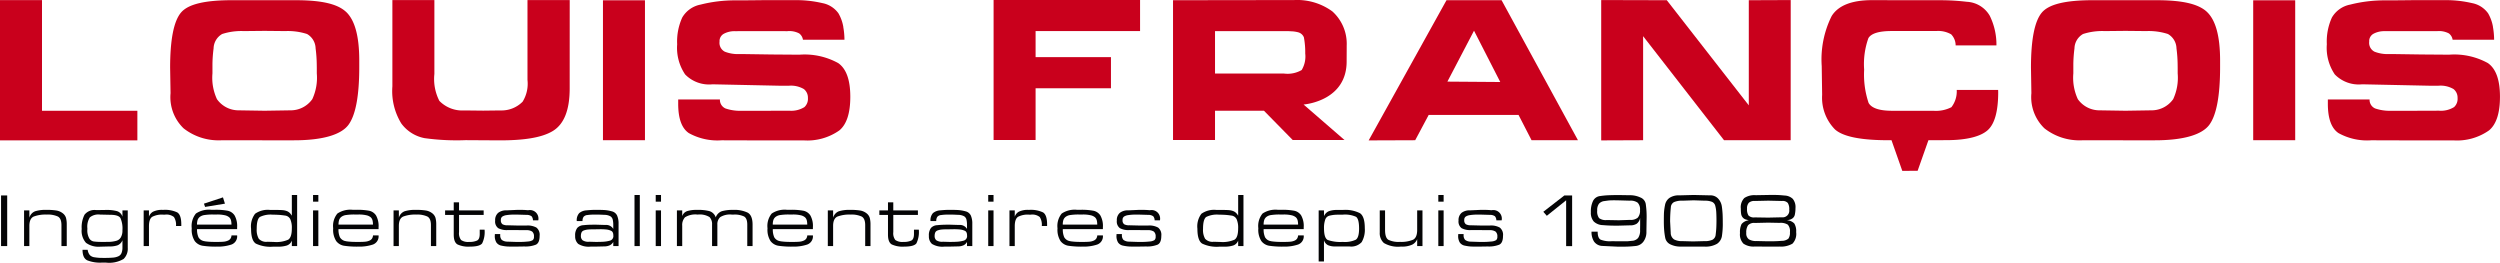 <?xml version="1.0" encoding="UTF-8"?>
<svg xmlns="http://www.w3.org/2000/svg" xmlns:xlink="http://www.w3.org/1999/xlink" id="Groupe_20" data-name="Groupe 20" width="278.203" height="29.225" viewBox="0 0 278.203 29.225">
  <defs>
    <clipPath id="clip-path">
      <rect id="Rectangle_1" data-name="Rectangle 1" width="278.203" height="29.225" fill="none"></rect>
    </clipPath>
  </defs>
  <g id="Groupe_19" data-name="Groupe 19" transform="translate(0 0)">
    <path id="Tracé_1" data-name="Tracé 1" d="M0,.029V15.637H15.287V12.344H4.674V.029Z" transform="translate(0 -0.017)" fill="#c9001c"></path>
    <g id="Groupe_2" data-name="Groupe 2">
      <g id="Groupe_1" data-name="Groupe 1" clip-path="url(#clip-path)">
        <path id="Tracé_2" data-name="Tracé 2" d="M130.133,8.946v.9q0,3.6-1.877,4.739c-1.251.761-3.281,1.042-5.89,1.042l-3.822-.023a25.932,25.932,0,0,1-4.551-.223,4.184,4.184,0,0,1-2.6-1.638,6.893,6.893,0,0,1-.99-4.128V.012h4.674V8.231a5.346,5.346,0,0,0,.552,3,3.565,3.565,0,0,0,2.786,1.065l2.095.023,1.934-.023a3.285,3.285,0,0,0,2.452-.973,3.8,3.8,0,0,0,.541-2.421V.012h4.7Z" transform="translate(-66.738 -0.007)" fill="#c9001c"></path>
      </g>
    </g>
    <path id="Tracé_3" data-name="Tracé 3" d="M279.566,0V15.58h4.674V9.822h8.387V6.361H284.24V3.46h11.626V0Z" transform="translate(-168.998 0)" fill="#c9001c"></path>
    <path id="Tracé_4" data-name="Tracé 4" d="M393.87,9.119l2.963-5.666,2.92,5.71Zm-.1-9.058-8.661,15.6,5.178-.019,1.5-2.815h10l1.449,2.815H408.4L399.9.061Z" transform="translate(-232.802 -0.037)" fill="#c9001c"></path>
    <path id="Tracé_5" data-name="Tracé 5" d="M466.955.032v11.7L457.831.032l-7.3-.019V15.631l4.664-.019V4.033l9.006,11.58h7.413l.006-15.6Z" transform="translate(-272.347 -0.008)" fill="#c9001c"></path>
    <g id="Groupe_4" data-name="Groupe 4">
      <g id="Groupe_3" data-name="Groupe 3" clip-path="url(#clip-path)">
        <path id="Tracé_6" data-name="Tracé 6" d="M587.786,7.579V8.2a5.659,5.659,0,0,1-.5,2.868,2.945,2.945,0,0,1-2.452,1.244l-2.85.045h-.008l-2.85-.045a2.945,2.945,0,0,1-2.452-1.244,5.658,5.658,0,0,1-.5-2.868V7.163a15,15,0,0,1,.127-1.746,1.893,1.893,0,0,1,.955-1.6,6.965,6.965,0,0,1,2.417-.324l2.3-.023h.008l2.3.023a6.969,6.969,0,0,1,2.417.324,1.893,1.893,0,0,1,.955,1.6,14.983,14.983,0,0,1,.127,1.746ZM591,1.318C589.993.412,588.125.056,585.392.056l-3.73,0-3.315,0c-2.993,0-4.889.429-5.687,1.389s-1.2,3-1.2,6.123l.046,2.837a4.822,4.822,0,0,0,1.451,3.91,6.282,6.282,0,0,0,4.121,1.332l3.177-.006,1.474.006h3.522c3.239,0,5.257-.641,6.055-1.725s1.2-3.225,1.2-6.424V6.761q0-4.082-1.508-5.442" transform="translate(-345.451 -0.034)" fill="#c9001c"></path>
        <path id="Tracé_7" data-name="Tracé 7" d="M64.189,7.579V8.2a5.659,5.659,0,0,1-.5,2.868,2.945,2.945,0,0,1-2.452,1.244l-2.85.045h-.008l-2.85-.045a2.945,2.945,0,0,1-2.452-1.244,5.659,5.659,0,0,1-.5-2.868V7.163a14.992,14.992,0,0,1,.127-1.746,1.894,1.894,0,0,1,.955-1.6,6.969,6.969,0,0,1,2.417-.324l2.3-.023h.008l2.3.023a6.969,6.969,0,0,1,2.417.324,1.894,1.894,0,0,1,.955,1.6,14.992,14.992,0,0,1,.127,1.746ZM67.4,1.318C66.4.412,64.528.056,61.8.056l-3.73,0-3.315,0c-2.993,0-4.889.429-5.687,1.389s-1.2,3-1.2,6.123l.046,2.837a4.821,4.821,0,0,0,1.451,3.91,6.282,6.282,0,0,0,4.121,1.332l3.177-.006,1.474.006h3.522c3.239,0,5.257-.641,6.055-1.725s1.2-3.225,1.2-6.424V6.761q0-4.082-1.508-5.442" transform="translate(-28.935 -0.034)" fill="#c9001c"></path>
      </g>
    </g>
    <rect id="Rectangle_3" data-name="Rectangle 3" width="4.674" height="15.57" transform="translate(250.739 0.032)" fill="#c9001c"></rect>
    <rect id="Rectangle_4" data-name="Rectangle 4" width="4.674" height="15.57" transform="translate(67.098 0.032)" fill="#c9001c"></rect>
    <g id="Groupe_6" data-name="Groupe 6">
      <g id="Groupe_5" data-name="Groupe 5" clip-path="url(#clip-path)">
        <path id="Tracé_8" data-name="Tracé 8" d="M344.375,7.8a3.143,3.143,0,0,1-1.981.392h-7.666V3.469h7.782q.415,0,.714.023a3.387,3.387,0,0,1,.771.114.947.947,0,0,1,.622.556,8.991,8.991,0,0,1,.15,1.8,2.922,2.922,0,0,1-.392,1.832m5-.949c0-.5.007-1.084.007-1.776a4.84,4.84,0,0,0-1.6-3.794A6.643,6.643,0,0,0,343.548.013L330.055.032V15.587h4.673V12.328h5.443l3.2,3.257h5.761l-4.55-3.945c.464-.043,4.793-.556,4.793-4.793" transform="translate(-199.519 -0.008)" fill="#c9001c"></path>
      </g>
    </g>
    <rect id="Rectangle_6" data-name="Rectangle 6" width="0.683" height="5.633" transform="translate(0.118 21.75)" fill="#040405"></rect>
    <g id="Groupe_8" data-name="Groupe 8">
      <g id="Groupe_7" data-name="Groupe 7" clip-path="url(#clip-path)">
        <path id="Tracé_9" data-name="Tracé 9" d="M7.369,59.929a1.052,1.052,0,0,1,.649-.727,3.948,3.948,0,0,1,1.215-.152h.076a6.628,6.628,0,0,1,1.041.068,1.539,1.539,0,0,1,.717.3,1.03,1.03,0,0,1,.379.532,2.865,2.865,0,0,1,.08.735v2.39h-.59V60.749q0-.744-.4-.959a2.685,2.685,0,0,0-1.231-.216,3.763,3.763,0,0,0-1.446.216q-.493.215-.493,1.051V63.08h-.59V59.11h.59Z" transform="translate(-4.098 -35.696)" fill="#040405"></path>
        <path id="Tracé_10" data-name="Tracé 10" d="M25.139,62.629h.421c.276,0,.494,0,.654-.013a3.3,3.3,0,0,0,.586-.1.841.841,0,0,0,.531-.38,1.5,1.5,0,0,0,.185-.8,2.849,2.849,0,0,0-.223-1.36q-.224-.363-1.134-.363l-1.138-.025a1.512,1.512,0,0,0-1.134.313,1.925,1.925,0,0,0-.274,1.216v.093a1.809,1.809,0,0,0,.22,1.043.73.73,0,0,0,.472.325,4.785,4.785,0,0,0,.485.043c.154.006.271.009.35.009m2.967.653a1.59,1.59,0,0,1-.455,1.239,3.149,3.149,0,0,1-1.964.413H25.2a3.856,3.856,0,0,1-1.593-.253q-.532-.253-.531-1.174h.573a1.114,1.114,0,0,0,.257.608.911.911,0,0,0,.522.228,5.542,5.542,0,0,0,.556.059c.144.005.33.008.561.008q.523,0,.91-.033a1.731,1.731,0,0,0,.632-.16.678.678,0,0,0,.337-.379,1.592,1.592,0,0,0,.093-.555v-.841a.994.994,0,0,1-.535.561,2.576,2.576,0,0,1-.906.131l-1.012.026a2.4,2.4,0,0,1-1.6-.427,2,2,0,0,1-.481-1.541A3.048,3.048,0,0,1,23.3,59.6,1.417,1.417,0,0,1,24.6,59.09l1.13-.017a4.366,4.366,0,0,1,1.159.127.916.916,0,0,1,.628.624v-.7h.59Z" transform="translate(-13.891 -35.71)" fill="#040405"></path>
        <path id="Tracé_11" data-name="Tracé 11" d="M41.008,59.811a1.006,1.006,0,0,1,.458-.558,2.289,2.289,0,0,1,1.115-.2,3.187,3.187,0,0,1,1.577.28q.45.281.45,1.327v.184h-.59a1.573,1.573,0,0,0-.231-1,1.334,1.334,0,0,0-.988-.263h-.2a2.316,2.316,0,0,0-1.223.241q-.365.24-.366,1.043V63.08h-.59V59.11h.59Z" transform="translate(-24.433 -35.696)" fill="#040405"></path>
        <path id="Tracé_12" data-name="Tracé 12" d="M57.633,56.227l-2.209.364-.126-.364,2.116-.7Zm-.9,1.207h-.464a6.093,6.093,0,0,0-.869.055,1.118,1.118,0,0,0-.569.217.756.756,0,0,0-.248.37,1.775,1.775,0,0,0-.059.481h3.836a1.966,1.966,0,0,0-.051-.468.689.689,0,0,0-.2-.344,1.124,1.124,0,0,0-.477-.225,3.718,3.718,0,0,0-.9-.085m-1.374,2.973q.135.026.43.051t.7.026h.321q.438,0,.691-.026a1.5,1.5,0,0,0,.455-.114.644.644,0,0,0,.3-.233.757.757,0,0,0,.11-.354h.624a.968.968,0,0,1-.628,1.018,4.762,4.762,0,0,1-1.623.232,9.594,9.594,0,0,1-1.61-.1,1.373,1.373,0,0,1-.856-.523,2.332,2.332,0,0,1-.333-1.415,2.188,2.188,0,0,1,.467-1.643,2.583,2.583,0,0,1,1.7-.418h.4a7.25,7.25,0,0,1,1.435.106,1.21,1.21,0,0,1,.766.522,2.4,2.4,0,0,1,.282,1.323v.2h-4.46a2.082,2.082,0,0,0,.16.907.9.9,0,0,0,.674.435" transform="translate(-32.602 -33.564)" fill="#040405"></path>
        <path id="Tracé_13" data-name="Tracé 13" d="M73.219,60.094a3.281,3.281,0,0,0,1.546-.25q.414-.249.414-1.257a2.367,2.367,0,0,0-.173-1.034.75.75,0,0,0-.6-.4q-.422-.063-.74-.08c-.211-.011-.415-.017-.612-.017a2.7,2.7,0,0,0-1.428.254q-.355.255-.355,1.33a1.972,1.972,0,0,0,.233,1.1,1.116,1.116,0,0,0,.959.33Zm2.551.456h-.59v-.608a.907.907,0,0,1-.569.549,3.221,3.221,0,0,1-.982.127h-.548a3.768,3.768,0,0,1-1.905-.343q-.532-.343-.532-1.655a2.326,2.326,0,0,1,.443-1.663,2.442,2.442,0,0,1,1.673-.428h.464q.683,0,.94.024a1.671,1.671,0,0,1,.451.1.932.932,0,0,1,.329.207,1.421,1.421,0,0,1,.236.313V54.867h.59Z" transform="translate(-42.704 -33.167)" fill="#040405"></path>
      </g>
    </g>
    <path id="Tracé_14" data-name="Tracé 14" d="M88.672,60.55h-.59V56.58h.59Zm0-4.941h-.59v-.743h.59Z" transform="translate(-53.246 -33.167)" fill="#040405"></path>
    <g id="Groupe_10" data-name="Groupe 10">
      <g id="Groupe_9" data-name="Groupe 9" clip-path="url(#clip-path)">
        <path id="Tracé_15" data-name="Tracé 15" d="M96.551,59.554h-.464a6.094,6.094,0,0,0-.869.055,1.118,1.118,0,0,0-.569.217.756.756,0,0,0-.248.37,1.775,1.775,0,0,0-.059.481h3.836a1.966,1.966,0,0,0-.051-.468.689.689,0,0,0-.2-.344,1.124,1.124,0,0,0-.477-.225,3.718,3.718,0,0,0-.9-.085m-1.374,2.973q.135.026.43.051t.7.026h.321q.438,0,.691-.026a1.5,1.5,0,0,0,.455-.114.641.641,0,0,0,.3-.233.753.753,0,0,0,.11-.354H98.8a.968.968,0,0,1-.628,1.018,4.762,4.762,0,0,1-1.623.232,9.6,9.6,0,0,1-1.61-.1,1.373,1.373,0,0,1-.856-.523,2.329,2.329,0,0,1-.333-1.415,2.188,2.188,0,0,1,.467-1.642,2.583,2.583,0,0,1,1.7-.418h.4a7.25,7.25,0,0,1,1.435.106,1.21,1.21,0,0,1,.766.522A2.4,2.4,0,0,1,98.8,60.98v.2h-4.46a2.082,2.082,0,0,0,.16.907.9.9,0,0,0,.674.435" transform="translate(-56.673 -35.684)" fill="#040405"></path>
        <path id="Tracé_16" data-name="Tracé 16" d="M111.331,59.929a1.052,1.052,0,0,1,.649-.727,3.948,3.948,0,0,1,1.215-.152h.076a6.628,6.628,0,0,1,1.041.068,1.539,1.539,0,0,1,.717.3,1.03,1.03,0,0,1,.379.532,2.865,2.865,0,0,1,.08.735v2.39h-.59V60.749q0-.744-.4-.959a2.685,2.685,0,0,0-1.231-.216,3.763,3.763,0,0,0-1.446.216q-.493.215-.493,1.051V63.08h-.59V59.11h.59Z" transform="translate(-66.943 -35.696)" fill="#040405"></path>
        <path id="Tracé_17" data-name="Tracé 17" d="M129.529,58.341h-2.74V60.25a1.22,1.22,0,0,0,.227.878,1.357,1.357,0,0,0,.894.212,1.955,1.955,0,0,0,.894-.156q.287-.157.286-.729v-.474h.54a2.876,2.876,0,0,1-.266,1.514q-.266.37-1.387.37a2.87,2.87,0,0,1-1.353-.241q-.426-.24-.426-1.094V58.341h-.961v-.507h.961v-.895h.59v.895h2.74Z" transform="translate(-75.706 -34.42)" fill="#040405"></path>
        <path id="Tracé_18" data-name="Tracé 18" d="M142.821,59.609l-1.164-.034c-.247,0-.448,0-.6.008a5.132,5.132,0,0,0-.523.051,1.138,1.138,0,0,0-.464.157.426.426,0,0,0-.173.384.525.525,0,0,0,.181.477,1.094,1.094,0,0,0,.569.114l1.02.025h1.1a2.017,2.017,0,0,1,1.088.232,1.022,1.022,0,0,1,.354.917q0,.785-.416.984a3.127,3.127,0,0,1-1.284.2l-1.1.017q-.5,0-.77-.012a4.421,4.421,0,0,1-.656-.093.883.883,0,0,1-.577-.346,1.35,1.35,0,0,1-.185-.773l.008-.177h.59l.008.093a.733.733,0,0,0,.169.558,1.05,1.05,0,0,0,.59.194l1.037.034h.329a8.478,8.478,0,0,0,.936-.047,1.222,1.222,0,0,0,.552-.152.456.456,0,0,0,.139-.385.675.675,0,0,0-.206-.574,1.134,1.134,0,0,0-.662-.152l-1.071-.009h-1.02a1.967,1.967,0,0,1-1.012-.211.914.914,0,0,1-.346-.845,1.051,1.051,0,0,1,.337-.865,1.44,1.44,0,0,1,.936-.275l1.121-.051c.208,0,.411,0,.607,0s.418.015.666.038a.949.949,0,0,1,1.13,1.124h-.59a.726.726,0,0,0-.156-.452.919.919,0,0,0-.493-.156" transform="translate(-84.159 -35.696)" fill="#040405"></path>
        <path id="Tracé_19" data-name="Tracé 19" d="M164.088,62.616h.169q.43,0,.759-.022a3.426,3.426,0,0,0,.7-.122.517.517,0,0,0,.367-.574q0-.406-.249-.52a1.711,1.711,0,0,0-.539-.144c-.194-.019-.412-.03-.653-.03l-.523.009q-.607,0-.856.025a1.822,1.822,0,0,0-.451.1.442.442,0,0,0-.27.232.967.967,0,0,0-.068.384.614.614,0,0,0,.181.473,1.15,1.15,0,0,0,.746.169Zm1.99,0a.885.885,0,0,1-.367.367,1.489,1.489,0,0,1-.544.131l-1.088.025h-.514a2.227,2.227,0,0,1-1.387-.3,1.11,1.11,0,0,1-.342-.882,1.35,1.35,0,0,1,.236-.9.986.986,0,0,1,.662-.3q.425-.043.755-.051t.615-.009l1.113.034a.906.906,0,0,1,.86.439V60.74a2.6,2.6,0,0,0-.059-.6.613.613,0,0,0-.261-.376,1.436,1.436,0,0,0-.687-.161q-.485-.026-.721-.025c-.191,0-.377,0-.556,0a5.039,5.039,0,0,0-.586.047.615.615,0,0,0-.434.2.793.793,0,0,0-.118.473h-.641a1.174,1.174,0,0,1,.274-.887,1.392,1.392,0,0,1,.826-.308q.552-.055,1.016-.055.573,0,.953.021a4.04,4.04,0,0,1,.818.14.872.872,0,0,1,.6.469,2.2,2.2,0,0,1,.165.925V63.08h-.59Z" transform="translate(-97.831 -35.696)" fill="#040405"></path>
      </g>
    </g>
    <rect id="Rectangle_9" data-name="Rectangle 9" width="0.59" height="5.684" transform="translate(70.608 21.7)" fill="#040405"></rect>
    <path id="Tracé_20" data-name="Tracé 20" d="M185.088,60.55h-.59V56.58h.59Zm0-4.941h-.59v-.743h.59Z" transform="translate(-111.529 -33.167)" fill="#040405"></path>
    <g id="Groupe_12" data-name="Groupe 12">
      <g id="Groupe_11" data-name="Groupe 11" clip-path="url(#clip-path)">
        <path id="Tracé_21" data-name="Tracé 21" d="M191.056,59.744a.884.884,0,0,1,.582-.566,3.555,3.555,0,0,1,1.029-.127h.126a4.855,4.855,0,0,1,1.294.14,1.071,1.071,0,0,1,.7.7,1.11,1.11,0,0,1,.683-.693,4.242,4.242,0,0,1,1.231-.144,3.41,3.41,0,0,1,1.644.308q.539.309.539,1.33v2.39h-.59V60.69q0-.7-.362-.908a2.43,2.43,0,0,0-1.156-.207h-.2a2.054,2.054,0,0,0-1.29.283,1.05,1.05,0,0,0-.32.832v2.39h-.59V60.69a1.112,1.112,0,0,0-.286-.84,2.077,2.077,0,0,0-1.315-.275,2.174,2.174,0,0,0-1.408.3,1.255,1.255,0,0,0-.312.937V63.08h-.59V59.11h.59Z" transform="translate(-115.137 -35.696)" fill="#040405"></path>
        <path id="Tracé_22" data-name="Tracé 22" d="M218.739,59.554h-.464a6.093,6.093,0,0,0-.868.055,1.118,1.118,0,0,0-.569.217.757.757,0,0,0-.248.37,1.776,1.776,0,0,0-.059.481h3.836a1.965,1.965,0,0,0-.051-.468.689.689,0,0,0-.2-.344,1.124,1.124,0,0,0-.477-.225,3.718,3.718,0,0,0-.9-.085m-1.374,2.973q.135.026.43.051t.7.026h.321q.438,0,.691-.026a1.5,1.5,0,0,0,.455-.114.643.643,0,0,0,.3-.233.753.753,0,0,0,.11-.354h.624a.968.968,0,0,1-.628,1.018,4.761,4.761,0,0,1-1.623.232,9.594,9.594,0,0,1-1.61-.1,1.373,1.373,0,0,1-.856-.523,2.329,2.329,0,0,1-.333-1.415,2.188,2.188,0,0,1,.467-1.642,2.583,2.583,0,0,1,1.7-.418h.4a7.25,7.25,0,0,1,1.435.106,1.21,1.21,0,0,1,.766.522,2.4,2.4,0,0,1,.282,1.323v.2h-4.46a2.082,2.082,0,0,0,.16.907.9.9,0,0,0,.674.435" transform="translate(-130.536 -35.684)" fill="#040405"></path>
        <path id="Tracé_23" data-name="Tracé 23" d="M233.519,59.929a1.053,1.053,0,0,1,.649-.727,3.948,3.948,0,0,1,1.215-.152h.076a6.628,6.628,0,0,1,1.041.068,1.539,1.539,0,0,1,.717.3,1.03,1.03,0,0,1,.379.532,2.865,2.865,0,0,1,.08.735v2.39h-.59V60.749q0-.744-.4-.959a2.685,2.685,0,0,0-1.231-.216,3.761,3.761,0,0,0-1.446.216q-.493.215-.493,1.051V63.08h-.59V59.11h.59Z" transform="translate(-140.806 -35.696)" fill="#040405"></path>
        <path id="Tracé_24" data-name="Tracé 24" d="M251.717,58.341h-2.74V60.25a1.22,1.22,0,0,0,.227.878,1.357,1.357,0,0,0,.894.212,1.954,1.954,0,0,0,.894-.156q.287-.157.286-.729v-.474h.539a2.877,2.877,0,0,1-.265,1.514q-.266.37-1.387.37a2.87,2.87,0,0,1-1.353-.241q-.426-.24-.426-1.094V58.341h-.961v-.507h.961v-.895h.59v.895h2.74Z" transform="translate(-149.57 -34.42)" fill="#040405"></path>
        <path id="Tracé_25" data-name="Tracé 25" d="M263.617,62.616h.168q.431,0,.759-.022a3.426,3.426,0,0,0,.7-.122.517.517,0,0,0,.367-.574q0-.406-.249-.52a1.711,1.711,0,0,0-.539-.144c-.194-.019-.412-.03-.653-.03l-.523.009q-.607,0-.855.025a1.82,1.82,0,0,0-.451.1.442.442,0,0,0-.27.232.968.968,0,0,0-.068.384.614.614,0,0,0,.181.473,1.151,1.151,0,0,0,.746.169Zm1.99,0a.886.886,0,0,1-.367.367,1.492,1.492,0,0,1-.544.131l-1.088.025h-.514a2.226,2.226,0,0,1-1.387-.3,1.11,1.11,0,0,1-.342-.882,1.35,1.35,0,0,1,.236-.9.986.986,0,0,1,.661-.3q.426-.043.755-.051c.219-.006.424-.009.616-.009l1.113.034a.906.906,0,0,1,.86.439V60.74a2.6,2.6,0,0,0-.059-.6.613.613,0,0,0-.261-.376,1.436,1.436,0,0,0-.687-.161q-.485-.026-.721-.025c-.191,0-.376,0-.556,0a5.04,5.04,0,0,0-.586.047.615.615,0,0,0-.434.2.793.793,0,0,0-.118.473h-.641a1.174,1.174,0,0,1,.274-.887,1.392,1.392,0,0,1,.826-.308q.552-.055,1.016-.055.573,0,.953.021a4.04,4.04,0,0,1,.818.14.872.872,0,0,1,.6.469,2.2,2.2,0,0,1,.165.925V63.08h-.59Z" transform="translate(-157.996 -35.696)" fill="#040405"></path>
      </g>
    </g>
    <path id="Tracé_26" data-name="Tracé 26" d="M278.647,60.55h-.59V56.58h.59Zm0-4.941h-.59v-.743h.59Z" transform="translate(-168.086 -33.167)" fill="#040405"></path>
    <g id="Groupe_14" data-name="Groupe 14">
      <g id="Groupe_13" data-name="Groupe 13" clip-path="url(#clip-path)">
        <path id="Tracé_27" data-name="Tracé 27" d="M284.616,59.811a1.006,1.006,0,0,1,.458-.558,2.289,2.289,0,0,1,1.115-.2,3.188,3.188,0,0,1,1.577.28q.45.281.45,1.327v.184h-.59a1.574,1.574,0,0,0-.231-1,1.334,1.334,0,0,0-.988-.263h-.2a2.316,2.316,0,0,0-1.223.241q-.365.24-.366,1.043V63.08h-.59V59.11h.59Z" transform="translate(-171.694 -35.696)" fill="#040405"></path>
        <path id="Tracé_28" data-name="Tracé 28" d="M300.339,59.554h-.464a6.093,6.093,0,0,0-.869.055,1.118,1.118,0,0,0-.569.217.756.756,0,0,0-.248.37,1.777,1.777,0,0,0-.059.481h3.836a1.967,1.967,0,0,0-.051-.468.689.689,0,0,0-.2-.344,1.124,1.124,0,0,0-.477-.225,3.717,3.717,0,0,0-.9-.085m-1.374,2.973q.135.026.43.051t.7.026h.321q.438,0,.691-.026a1.5,1.5,0,0,0,.455-.114.644.644,0,0,0,.3-.233.757.757,0,0,0,.11-.354h.624a.968.968,0,0,1-.628,1.018,4.762,4.762,0,0,1-1.623.232,9.6,9.6,0,0,1-1.61-.1,1.373,1.373,0,0,1-.856-.523,2.332,2.332,0,0,1-.333-1.415,2.187,2.187,0,0,1,.467-1.642,2.583,2.583,0,0,1,1.7-.418h.4a7.243,7.243,0,0,1,1.435.106,1.209,1.209,0,0,1,.766.522,2.4,2.4,0,0,1,.282,1.323v.2h-4.46a2.082,2.082,0,0,0,.16.907.9.9,0,0,0,.674.435" transform="translate(-179.864 -35.684)" fill="#040405"></path>
        <path id="Tracé_29" data-name="Tracé 29" d="M317.747,59.609l-1.164-.034c-.247,0-.448,0-.6.008a5.141,5.141,0,0,0-.523.051,1.136,1.136,0,0,0-.464.157.426.426,0,0,0-.173.384.525.525,0,0,0,.181.477,1.094,1.094,0,0,0,.569.114l1.02.025h1.1a2.017,2.017,0,0,1,1.088.232,1.022,1.022,0,0,1,.354.917q0,.785-.417.984a3.127,3.127,0,0,1-1.284.2l-1.1.017q-.5,0-.77-.012a4.42,4.42,0,0,1-.656-.093.883.883,0,0,1-.577-.346,1.35,1.35,0,0,1-.185-.773l.008-.177h.59l.008.093a.733.733,0,0,0,.169.558,1.05,1.05,0,0,0,.59.194l1.037.034h.329a8.484,8.484,0,0,0,.936-.047,1.222,1.222,0,0,0,.552-.152.457.457,0,0,0,.139-.385.674.674,0,0,0-.207-.574,1.132,1.132,0,0,0-.662-.152l-1.071-.009h-1.02a1.967,1.967,0,0,1-1.012-.211.914.914,0,0,1-.346-.845,1.051,1.051,0,0,1,.337-.865,1.439,1.439,0,0,1,.936-.275l1.121-.051q.312,0,.607,0t.666.038a.949.949,0,0,1,1.13,1.124h-.59a.726.726,0,0,0-.156-.452.919.919,0,0,0-.493-.156" transform="translate(-189.903 -35.696)" fill="#040405"></path>
        <path id="Tracé_30" data-name="Tracé 30" d="M339.488,60.094a3.281,3.281,0,0,0,1.546-.25q.414-.249.414-1.257a2.367,2.367,0,0,0-.173-1.034.75.75,0,0,0-.6-.4q-.422-.063-.74-.08c-.211-.011-.415-.017-.612-.017a2.7,2.7,0,0,0-1.428.254q-.355.255-.355,1.33a1.972,1.972,0,0,0,.233,1.1,1.116,1.116,0,0,0,.959.33Zm2.551.456h-.59v-.608a.907.907,0,0,1-.569.549,3.221,3.221,0,0,1-.982.127h-.548a3.768,3.768,0,0,1-1.905-.343q-.532-.343-.531-1.655a2.326,2.326,0,0,1,.443-1.663,2.44,2.44,0,0,1,1.673-.428h.464q.683,0,.94.024a1.671,1.671,0,0,1,.451.1.931.931,0,0,1,.329.207,1.42,1.42,0,0,1,.236.313V54.867h.59Z" transform="translate(-203.665 -33.167)" fill="#040405"></path>
        <path id="Tracé_31" data-name="Tracé 31" d="M356.85,59.554h-.463a6.07,6.07,0,0,0-.868.055,1.115,1.115,0,0,0-.57.217.755.755,0,0,0-.248.37,1.759,1.759,0,0,0-.059.481h3.836a1.945,1.945,0,0,0-.051-.468.678.678,0,0,0-.2-.344,1.117,1.117,0,0,0-.476-.225,3.723,3.723,0,0,0-.9-.085m-1.374,2.973c.091.017.234.034.431.051s.43.026.7.026h.32c.293,0,.522-.009.692-.026a1.508,1.508,0,0,0,.456-.114.645.645,0,0,0,.294-.233.761.761,0,0,0,.11-.354h.624a.967.967,0,0,1-.628,1.018,4.767,4.767,0,0,1-1.624.232,9.581,9.581,0,0,1-1.609-.1,1.37,1.37,0,0,1-.856-.523,2.326,2.326,0,0,1-.333-1.415,2.191,2.191,0,0,1,.467-1.642,2.585,2.585,0,0,1,1.7-.418h.4a7.248,7.248,0,0,1,1.435.106,1.208,1.208,0,0,1,.765.522,2.407,2.407,0,0,1,.282,1.323v.2h-4.46a2.077,2.077,0,0,0,.16.907.9.9,0,0,0,.674.435" transform="translate(-214.025 -35.684)" fill="#040405"></path>
        <path id="Tracé_32" data-name="Tracé 32" d="M375.536,61.134q0-1.064-.343-1.3a2.988,2.988,0,0,0-1.483-.237h-.2q-.406,0-.638.013a3.8,3.8,0,0,0-.6.093.669.669,0,0,0-.5.435,2.786,2.786,0,0,0-.139.988q0,1.081.422,1.292a4.29,4.29,0,0,0,1.665.212,2.883,2.883,0,0,0,1.453-.245q.364-.244.364-1.25m-3.9-1.377a1.02,1.02,0,0,1,.552-.553,2.655,2.655,0,0,1,.915-.131h.624a3.608,3.608,0,0,1,1.909.363q.536.364.535,1.664a2.715,2.715,0,0,1-.346,1.55,1.585,1.585,0,0,1-1.365.485H372.88a1.908,1.908,0,0,1-.8-.142.888.888,0,0,1-.451-.559v2.373h-.59V59.124h.59Z" transform="translate(-224.296 -35.71)" fill="#040405"></path>
        <path id="Tracé_33" data-name="Tracé 33" d="M392.387,62.4a1.175,1.175,0,0,1-.548.608,2.731,2.731,0,0,1-1.265.22,3.1,3.1,0,0,1-1.893-.4,1.468,1.468,0,0,1-.46-1.174V59.2h.591v2.17q0,.87.366,1.1a2.576,2.576,0,0,0,1.294.233,3.4,3.4,0,0,0,1.441-.233q.473-.231.473-1.1V59.2h.59v3.97h-.59Z" transform="translate(-234.681 -35.787)" fill="#040405"></path>
      </g>
    </g>
    <path id="Tracé_34" data-name="Tracé 34" d="M405.291,60.55h-.59V56.58h.59Zm0-4.941h-.59v-.743h.59Z" transform="translate(-244.643 -33.167)" fill="#040405"></path>
    <g id="Groupe_16" data-name="Groupe 16">
      <g id="Groupe_15" data-name="Groupe 15" clip-path="url(#clip-path)">
        <path id="Tracé_35" data-name="Tracé 35" d="M413.885,59.609l-1.164-.034c-.247,0-.448,0-.6.008a5.124,5.124,0,0,0-.522.051,1.137,1.137,0,0,0-.464.157.426.426,0,0,0-.173.384.525.525,0,0,0,.181.477,1.1,1.1,0,0,0,.569.114l1.02.025h1.1a2.018,2.018,0,0,1,1.088.232,1.021,1.021,0,0,1,.354.917q0,.785-.416.984a3.129,3.129,0,0,1-1.284.2l-1.1.017q-.5,0-.77-.012a4.425,4.425,0,0,1-.657-.093.884.884,0,0,1-.577-.346,1.35,1.35,0,0,1-.185-.773l.009-.177h.59l.008.093a.734.734,0,0,0,.169.558,1.051,1.051,0,0,0,.59.194l1.037.034h.329a8.478,8.478,0,0,0,.936-.047,1.222,1.222,0,0,0,.552-.152.457.457,0,0,0,.139-.385.674.674,0,0,0-.207-.574,1.133,1.133,0,0,0-.662-.152l-1.071-.009h-1.02a1.969,1.969,0,0,1-1.012-.211.914.914,0,0,1-.345-.845,1.052,1.052,0,0,1,.337-.865,1.442,1.442,0,0,1,.936-.275l1.121-.051q.312,0,.607,0t.666.038a.95.95,0,0,1,1.13,1.124h-.59a.724.724,0,0,0-.156-.452.915.915,0,0,0-.493-.156" transform="translate(-248.018 -35.696)" fill="#040405"></path>
      </g>
    </g>
    <path id="Tracé_36" data-name="Tracé 36" d="M434.238,56.814,436.577,55h.869v5.633h-.666v-5.1l-2.15,1.726Z" transform="translate(-262.498 -33.245)" fill="#040405"></path>
    <g id="Groupe_18" data-name="Groupe 18">
      <g id="Groupe_17" data-name="Groupe 17" clip-path="url(#clip-path)">
        <path id="Tracé_37" data-name="Tracé 37" d="M450.732,57.678l1.248-.042a1.2,1.2,0,0,0,.851-.244,1.141,1.141,0,0,0,.254-.842,1.057,1.057,0,0,0-.261-.829,1.354,1.354,0,0,0-.877-.223l-1.172-.033-.489-.009q-.413,0-.582.013t-.573.072a.95.95,0,0,0-.608.294,1.17,1.17,0,0,0-.2.766,1.218,1.218,0,0,0,.211.842,1.24,1.24,0,0,0,.852.21Zm-.835,2.331,1.13.009h.371c.084,0,.163,0,.235,0s.265-.021.574-.055a.93.93,0,0,0,.674-.325,1.459,1.459,0,0,0,.212-.882l.008-.532v-.8a1.065,1.065,0,0,1-.38.637,1.319,1.319,0,0,1-.759.182l-1.264.034h-.421q-.658,0-1.336-.059a1.515,1.515,0,0,1-1-.4,1.468,1.468,0,0,1-.324-1.043,2.645,2.645,0,0,1,.249-1.263,1,1,0,0,1,.775-.528,9.328,9.328,0,0,1,1.012-.093q.484-.017.923-.017h.253l1.08.017a2.747,2.747,0,0,1,1.235.258.947.947,0,0,1,.582.727c.042.312.068.579.08.8s.017.434.017.642l-.009.54-.016,1.081a1.769,1.769,0,0,1-.333,1.115,1.211,1.211,0,0,1-.864.486q-.532.055-.923.068t-.991.012l-1.8-.085a1.174,1.174,0,0,1-.919-.49,1.963,1.963,0,0,1-.278-1.1h.683q0,.735.35.9a2.931,2.931,0,0,0,1.175.169" transform="translate(-270.583 -33.167)" fill="#040405"></path>
        <path id="Tracé_38" data-name="Tracé 38" d="M470.207,60l1.2.033L472.652,60a2.047,2.047,0,0,0,.919-.157.7.7,0,0,0,.35-.578q.055-.422.072-.815t.016-.755q0-.448-.021-.866a3.591,3.591,0,0,0-.11-.751.642.642,0,0,0-.383-.456,2.086,2.086,0,0,0-.784-.122l-1.24-.042-1.222.042a2.25,2.25,0,0,0-.961.156.693.693,0,0,0-.358.6q-.046.446-.063.825t-.017.723l.068,1.27a.887.887,0,0,0,.371.736,1.825,1.825,0,0,0,.919.189m-.329-5.093,1.593-.042,1.83.042a1.149,1.149,0,0,1,.906.376,1.616,1.616,0,0,1,.4.871c.046.33.073.627.085.892s.017.55.017.855a8.9,8.9,0,0,1-.1,1.569,1.28,1.28,0,0,1-.539.829,2.546,2.546,0,0,1-1.433.309h-2.58a2.535,2.535,0,0,1-1.185-.249,1.022,1.022,0,0,1-.569-.739,7.9,7.9,0,0,1-.122-.917q-.03-.426-.03-.882,0-.607.013-.946a5.993,5.993,0,0,1,.114-.866,1.259,1.259,0,0,1,.493-.814,1.849,1.849,0,0,1,1.109-.288" transform="translate(-282.998 -33.167)" fill="#040405"></path>
        <path id="Tracé_39" data-name="Tracé 39" d="M492.721,57.383l1.518-.034a.742.742,0,0,0,.825-.853,1.3,1.3,0,0,0-.16-.744.793.793,0,0,0-.666-.22l-1.5-.034-1.518.034a.9.9,0,0,0-.653.2.928.928,0,0,0-.2.672,1.273,1.273,0,0,0,.16.739.836.836,0,0,0,.691.216Zm-.085,2.635h.379q.632,0,1.21-.051a1.146,1.146,0,0,0,.746-.245A1.125,1.125,0,0,0,495.14,59a1.068,1.068,0,0,0-.24-.836,1.512,1.512,0,0,0-.906-.195l-1.273-.025-1.484.034a.917.917,0,0,0-.755.254,1.406,1.406,0,0,0-.2.853.8.8,0,0,0,.287.71,1.485,1.485,0,0,0,.835.194Zm1.307.591h-1.324l-1.4-.009a1.945,1.945,0,0,1-1.252-.321,1.471,1.471,0,0,1-.384-1.174,2.059,2.059,0,0,1,.174-1,1.2,1.2,0,0,1,.813-.422l-.371-.1a.749.749,0,0,1-.329-.237.794.794,0,0,1-.16-.38,3.932,3.932,0,0,1-.034-.575,1.464,1.464,0,0,1,.392-1.191,2.047,2.047,0,0,1,1.269-.312l1.434-.025q.412,0,.8,0c.259,0,.588.025.987.063a1.408,1.408,0,0,1,.9.371,1.449,1.449,0,0,1,.3,1.031,3.316,3.316,0,0,1-.063.676.7.7,0,0,1-.228.43.965.965,0,0,1-.307.169,2.847,2.847,0,0,1-.371.076,1.22,1.22,0,0,1,.838.359,1.648,1.648,0,0,1,.207.958,1.57,1.57,0,0,1-.413,1.288,2.546,2.546,0,0,1-1.484.317" transform="translate(-295.955 -33.167)" fill="#040405"></path>
        <path id="Tracé_40" data-name="Tracé 40" d="M527.011,11.952a3.776,3.776,0,0,1-2,.4h-4.582q-2.142,0-2.636-.875a9.909,9.909,0,0,1-.495-3.708,8.564,8.564,0,0,1,.472-3.5q.471-.793,2.59-.793h4.973a2.9,2.9,0,0,1,1.646.367,1.766,1.766,0,0,1,.5,1.23h4.54a7.241,7.241,0,0,0-.742-3.293A3.121,3.121,0,0,0,528.738.224a25.7,25.7,0,0,0-3.016-.176h-3.154L518.194.039q-3.408,0-4.513,1.773a10.843,10.843,0,0,0-1.105,5.571l.047,3.2a5.035,5.035,0,0,0,1.414,3.829q1.324,1.217,5.952,1.216h.353l1.2,3.411,1.707-.009,1.2-3.4,2.01-.009c2.287,0,3.817-.416,4.593-1.116s1.163-2.11,1.163-4.232l-.008-.24H527.6a2.872,2.872,0,0,1-.585,1.911" transform="translate(-309.853 -0.024)" fill="#c9001c"></path>
        <path id="Tracé_41" data-name="Tracé 41" d="M209.025,3.013a4.512,4.512,0,0,0-.539-1.5A2.845,2.845,0,0,0,206.7.372a12.809,12.809,0,0,0-3.154-.33h-3.269c-.553,0-1.671.023-3.258.023a15.424,15.424,0,0,0-3.868.469A3.013,3.013,0,0,0,191.1,1.976a6.424,6.424,0,0,0-.564,2.975,5.276,5.276,0,0,0,.887,3.356,3.72,3.72,0,0,0,3.05,1.1l7.69.162h.759a2.837,2.837,0,0,1,1.715.369,1.216,1.216,0,0,1,.449.992,1.24,1.24,0,0,1-.391,1.014,2.769,2.769,0,0,1-1.681.4l-3.131.011-2.211,0a5.032,5.032,0,0,1-1.761-.261,1.042,1.042,0,0,1-.617-1h-4.644v.484q0,2.445,1.174,3.252a6.554,6.554,0,0,0,3.66.807l3.131.009H204.6a6.18,6.18,0,0,0,3.994-1.116q1.208-1.015,1.209-3.737,0-2.813-1.347-3.747a7.731,7.731,0,0,0-4.317-.935l-3.085-.023-3.131-.046h-.484a3.951,3.951,0,0,1-1.6-.265,1.1,1.1,0,0,1-.587-1.118.926.926,0,0,1,.495-.887,2.525,2.525,0,0,1,1.209-.278l3.569-.007,2.257.007a2.362,2.362,0,0,1,1.323.244,1.074,1.074,0,0,1,.428.706h4.619a8.275,8.275,0,0,0-.132-1.421" transform="translate(-115.18 -0.025)" fill="#c9001c"></path>
        <path id="Tracé_42" data-name="Tracé 42" d="M673.189,3.013a4.515,4.515,0,0,0-.539-1.5A2.843,2.843,0,0,0,670.863.372a12.809,12.809,0,0,0-3.154-.33H664.44c-.553,0-1.671.023-3.258.023a15.42,15.42,0,0,0-3.868.469,3.013,3.013,0,0,0-2.049,1.442A6.424,6.424,0,0,0,654.7,4.95a5.276,5.276,0,0,0,.887,3.356,3.72,3.72,0,0,0,3.05,1.1l7.69.162h.759a2.837,2.837,0,0,1,1.715.369,1.217,1.217,0,0,1,.449.992,1.24,1.24,0,0,1-.391,1.014,2.769,2.769,0,0,1-1.681.4l-3.131.011-2.211,0a5.033,5.033,0,0,1-1.761-.261,1.042,1.042,0,0,1-.617-1h-4.644v.484q0,2.445,1.174,3.252a6.555,6.555,0,0,0,3.66.807l3.131.009h5.986a6.18,6.18,0,0,0,3.994-1.116q1.208-1.015,1.209-3.737,0-2.813-1.347-3.747a7.731,7.731,0,0,0-4.317-.935l-3.085-.023-3.131-.046h-.484a3.949,3.949,0,0,1-1.6-.265,1.1,1.1,0,0,1-.587-1.118.926.926,0,0,1,.495-.887,2.525,2.525,0,0,1,1.209-.278l3.569-.007,2.257.007a2.361,2.361,0,0,1,1.323.244,1.074,1.074,0,0,1,.428.706h4.619a8.337,8.337,0,0,0-.132-1.421" transform="translate(-395.768 -0.025)" fill="#c9001c"></path>
      </g>
    </g>
  </g>
</svg>

